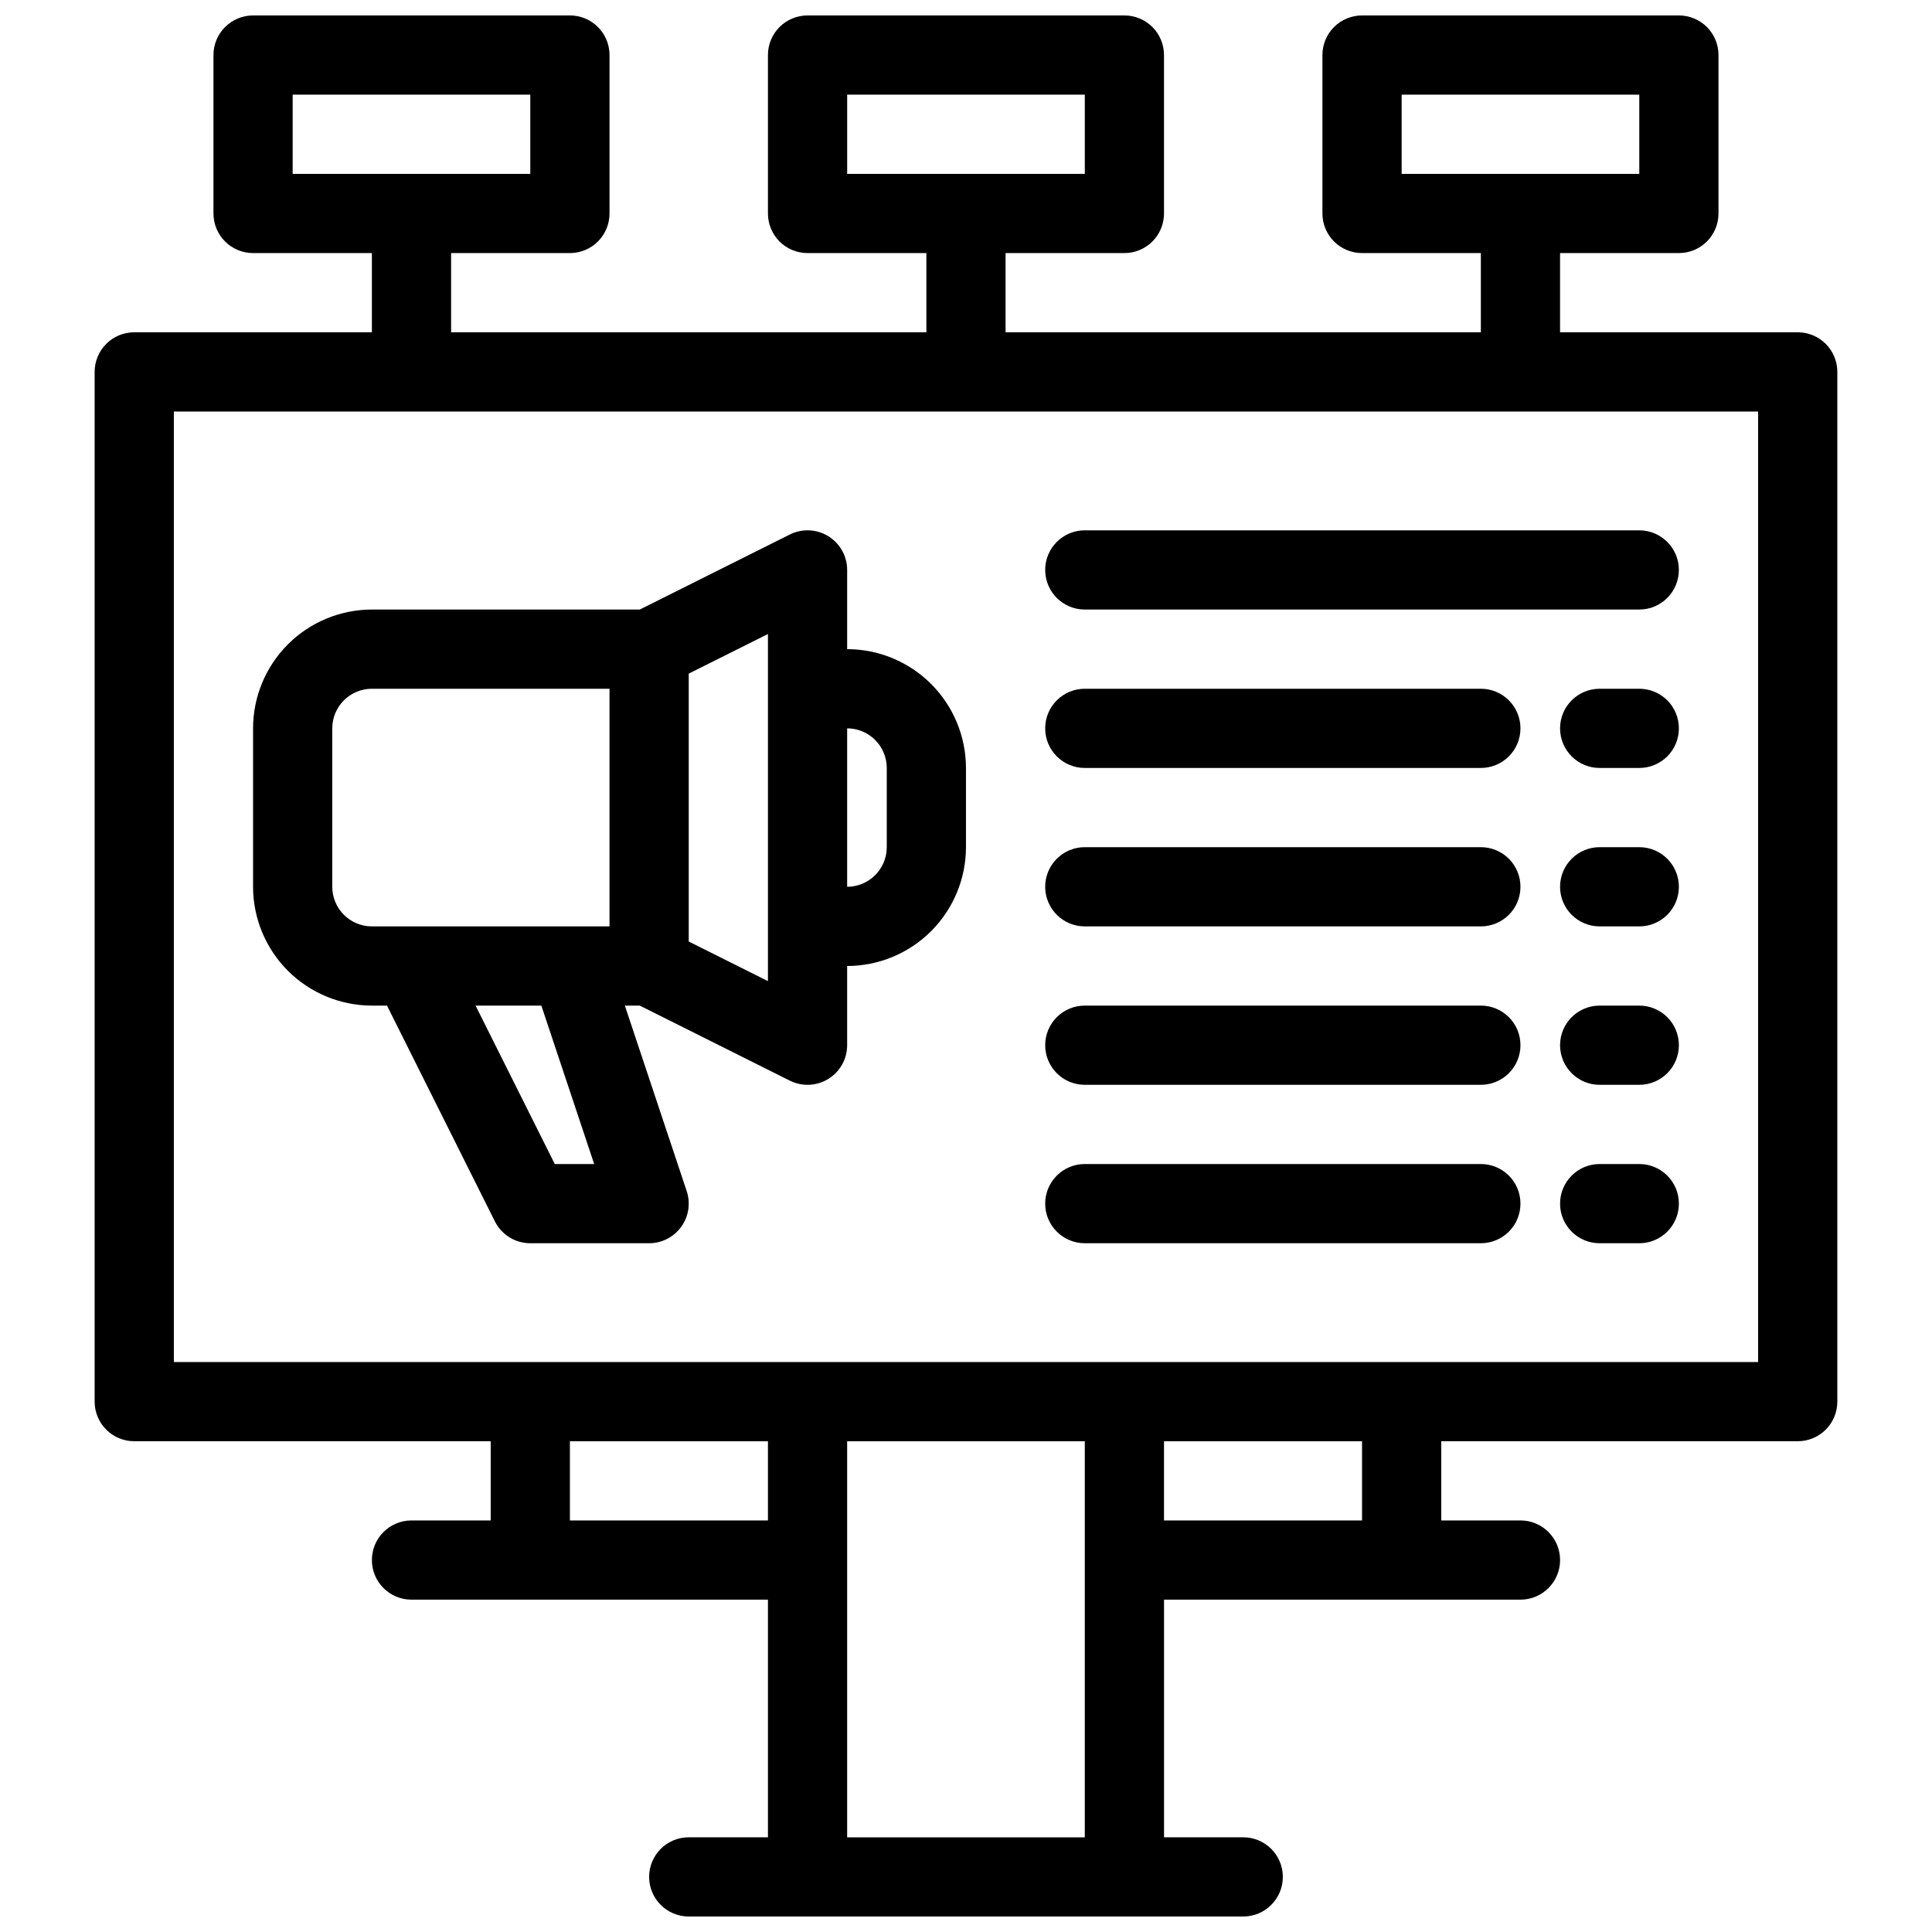 <?xml version="1.0" encoding="UTF-8"?>
<!-- Uploaded to: ICON Repo, www.iconrepo.com, Generator: ICON Repo Mixer Tools -->
<svg width="800px" height="800px" version="1.1" viewBox="144 144 512 512" xmlns="http://www.w3.org/2000/svg">
 <defs>
  <clipPath id="a">
   <path d="m169 148.09h462v503.81h-462z"/>
  </clipPath>
 </defs>
 <g clip-path="url(#a)">
  <path d="m620.41 232.06h-62.977v-20.992h31.488c2.785 0 5.457-1.105 7.426-3.074s3.074-4.637 3.07-7.422v-41.984c0.004-2.785-1.102-5.453-3.07-7.422s-4.641-3.074-7.426-3.074h-83.969c-2.781 0-5.453 1.105-7.422 3.074s-3.074 4.637-3.074 7.422v41.984c0 2.785 1.105 5.453 3.074 7.422s4.641 3.074 7.422 3.074h31.488v20.992h-125.95v-20.992h31.488c2.781 0 5.453-1.105 7.422-3.074s3.074-4.637 3.074-7.422v-41.984c0-2.785-1.105-5.453-3.074-7.422s-4.641-3.074-7.422-3.074h-83.969c-2.785 0-5.457 1.105-7.426 3.074-1.965 1.969-3.07 4.637-3.07 7.422v41.984c0 2.785 1.105 5.453 3.07 7.422 1.969 1.969 4.641 3.074 7.426 3.074h31.488v20.992h-125.95v-20.992h31.488c2.781 0 5.453-1.105 7.422-3.074s3.074-4.637 3.074-7.422v-41.984c0-2.785-1.105-5.453-3.074-7.422s-4.641-3.074-7.422-3.074h-83.969c-2.785 0-5.453 1.105-7.422 3.074s-3.074 4.637-3.074 7.422v41.984c0 2.785 1.105 5.453 3.074 7.422s4.637 3.074 7.422 3.074h31.488v20.992h-62.977c-2.785 0-5.453 1.105-7.422 3.074s-3.074 4.637-3.074 7.422v272.89c0 2.785 1.105 5.457 3.074 7.426s4.637 3.074 7.422 3.07h94.465v20.992h-20.992c-5.797 0-10.496 4.699-10.496 10.496s4.699 10.496 10.496 10.496h94.465v62.977h-20.992c-5.797 0-10.496 4.699-10.496 10.496s4.699 10.496 10.496 10.496h146.95c5.793 0 10.492-4.699 10.492-10.496s-4.699-10.496-10.492-10.496h-20.992v-62.977h94.465-0.004c5.797 0 10.496-4.699 10.496-10.496s-4.699-10.496-10.496-10.496h-20.992v-20.992h94.465c2.785 0.004 5.457-1.102 7.426-3.07s3.074-4.641 3.07-7.426v-272.89c0.004-2.785-1.102-5.457-3.07-7.426s-4.641-3.074-7.426-3.07zm-104.96-62.977h62.977v20.992h-62.977zm-146.94 0h62.977v20.992h-62.977zm-146.95 0h62.977v20.992h-62.977zm73.473 377.86v-20.992h52.48v20.992zm73.473 83.969v-104.96h62.977v104.96zm136.45-83.969h-52.48v-20.992h52.48zm104.96-41.984h-419.84v-251.9h419.84zm-241.41-188.93v-20.992c0-3.641-1.887-7.016-4.981-8.93s-6.957-2.086-10.211-0.461l-39.766 19.887h-70.996c-8.348 0.008-16.352 3.328-22.258 9.23-5.902 5.906-9.223 13.91-9.23 22.258v41.984c0.008 8.348 3.328 16.352 9.23 22.254 5.906 5.902 13.91 9.223 22.258 9.234h4.008l28.586 57.176v-0.004c1.777 3.559 5.414 5.805 9.391 5.805h31.488c3.375-0.004 6.543-1.625 8.516-4.363 1.973-2.734 2.508-6.254 1.441-9.457l-16.387-49.156h3.953l39.766 19.887v-0.004c3.254 1.629 7.117 1.453 10.211-0.461 3.094-1.91 4.981-5.289 4.981-8.926v-20.992c8.348-0.012 16.352-3.332 22.254-9.234s9.223-13.906 9.234-22.254v-20.992c-0.012-8.348-3.332-16.352-9.234-22.258-5.902-5.902-13.906-9.223-22.254-9.23zm-136.45 62.977v-41.984c0.004-5.797 4.699-10.492 10.496-10.496h62.977v62.977h-62.977c-5.797-0.008-10.492-4.703-10.496-10.496zm69.406 73.473h-10.441l-20.992-41.984h17.434zm46.051-48.473-20.992-10.496v-70.992l20.992-10.496zm31.488-35.496c-0.008 5.793-4.703 10.488-10.496 10.496v-41.984c5.793 0.004 10.488 4.699 10.496 10.496zm52.48-83.969h146.94c5.797 0 10.496 4.699 10.496 10.496 0 5.797-4.699 10.496-10.496 10.496h-146.94c-5.797 0-10.496-4.699-10.496-10.496 0-5.797 4.699-10.496 10.496-10.496zm115.46 52.48h-0.004c0.004 2.781-1.102 5.453-3.07 7.422s-4.641 3.074-7.426 3.074h-104.96c-5.797 0-10.496-4.699-10.496-10.496 0-5.797 4.699-10.496 10.496-10.496h104.96c2.785-0.004 5.457 1.102 7.426 3.07s3.074 4.641 3.07 7.426zm0 41.984h-0.004c0.004 2.781-1.102 5.453-3.07 7.422s-4.641 3.074-7.426 3.074h-104.96c-5.797 0-10.496-4.699-10.496-10.496 0-5.797 4.699-10.496 10.496-10.496h104.96c2.785-0.004 5.457 1.102 7.426 3.07s3.074 4.641 3.07 7.426zm0 41.984h-0.004c0.004 2.781-1.102 5.453-3.07 7.422s-4.641 3.074-7.426 3.074h-104.96c-5.797 0-10.496-4.699-10.496-10.496 0-5.797 4.699-10.496 10.496-10.496h104.96c2.785-0.004 5.457 1.102 7.426 3.07s3.074 4.641 3.07 7.426zm0 41.984h-0.004c0.004 2.781-1.102 5.453-3.07 7.422s-4.641 3.074-7.426 3.074h-104.96c-5.797 0-10.496-4.699-10.496-10.496 0-5.797 4.699-10.496 10.496-10.496h104.96c2.785-0.004 5.457 1.102 7.426 3.07s3.074 4.641 3.07 7.426zm41.984-125.95h-0.004c0.004 2.781-1.102 5.453-3.07 7.422s-4.641 3.074-7.426 3.074h-10.496c-5.797 0-10.496-4.699-10.496-10.496 0-5.797 4.699-10.496 10.496-10.496h10.496c2.785-0.004 5.457 1.102 7.426 3.07s3.074 4.641 3.07 7.426zm0 41.984h-0.004c0.004 2.781-1.102 5.453-3.07 7.422s-4.641 3.074-7.426 3.074h-10.496c-5.797 0-10.496-4.699-10.496-10.496 0-5.797 4.699-10.496 10.496-10.496h10.496c2.785-0.004 5.457 1.102 7.426 3.07s3.074 4.641 3.07 7.426zm0 41.984h-0.004c0.004 2.781-1.102 5.453-3.07 7.422s-4.641 3.074-7.426 3.074h-10.496c-5.797 0-10.496-4.699-10.496-10.496 0-5.797 4.699-10.496 10.496-10.496h10.496c2.785-0.004 5.457 1.102 7.426 3.07s3.074 4.641 3.07 7.426zm0 41.984h-0.004c0.004 2.781-1.102 5.453-3.07 7.422s-4.641 3.074-7.426 3.074h-10.496c-5.797 0-10.496-4.699-10.496-10.496 0-5.797 4.699-10.496 10.496-10.496h10.496c2.785-0.004 5.457 1.102 7.426 3.07s3.074 4.641 3.07 7.426z"/>
 </g>
</svg>